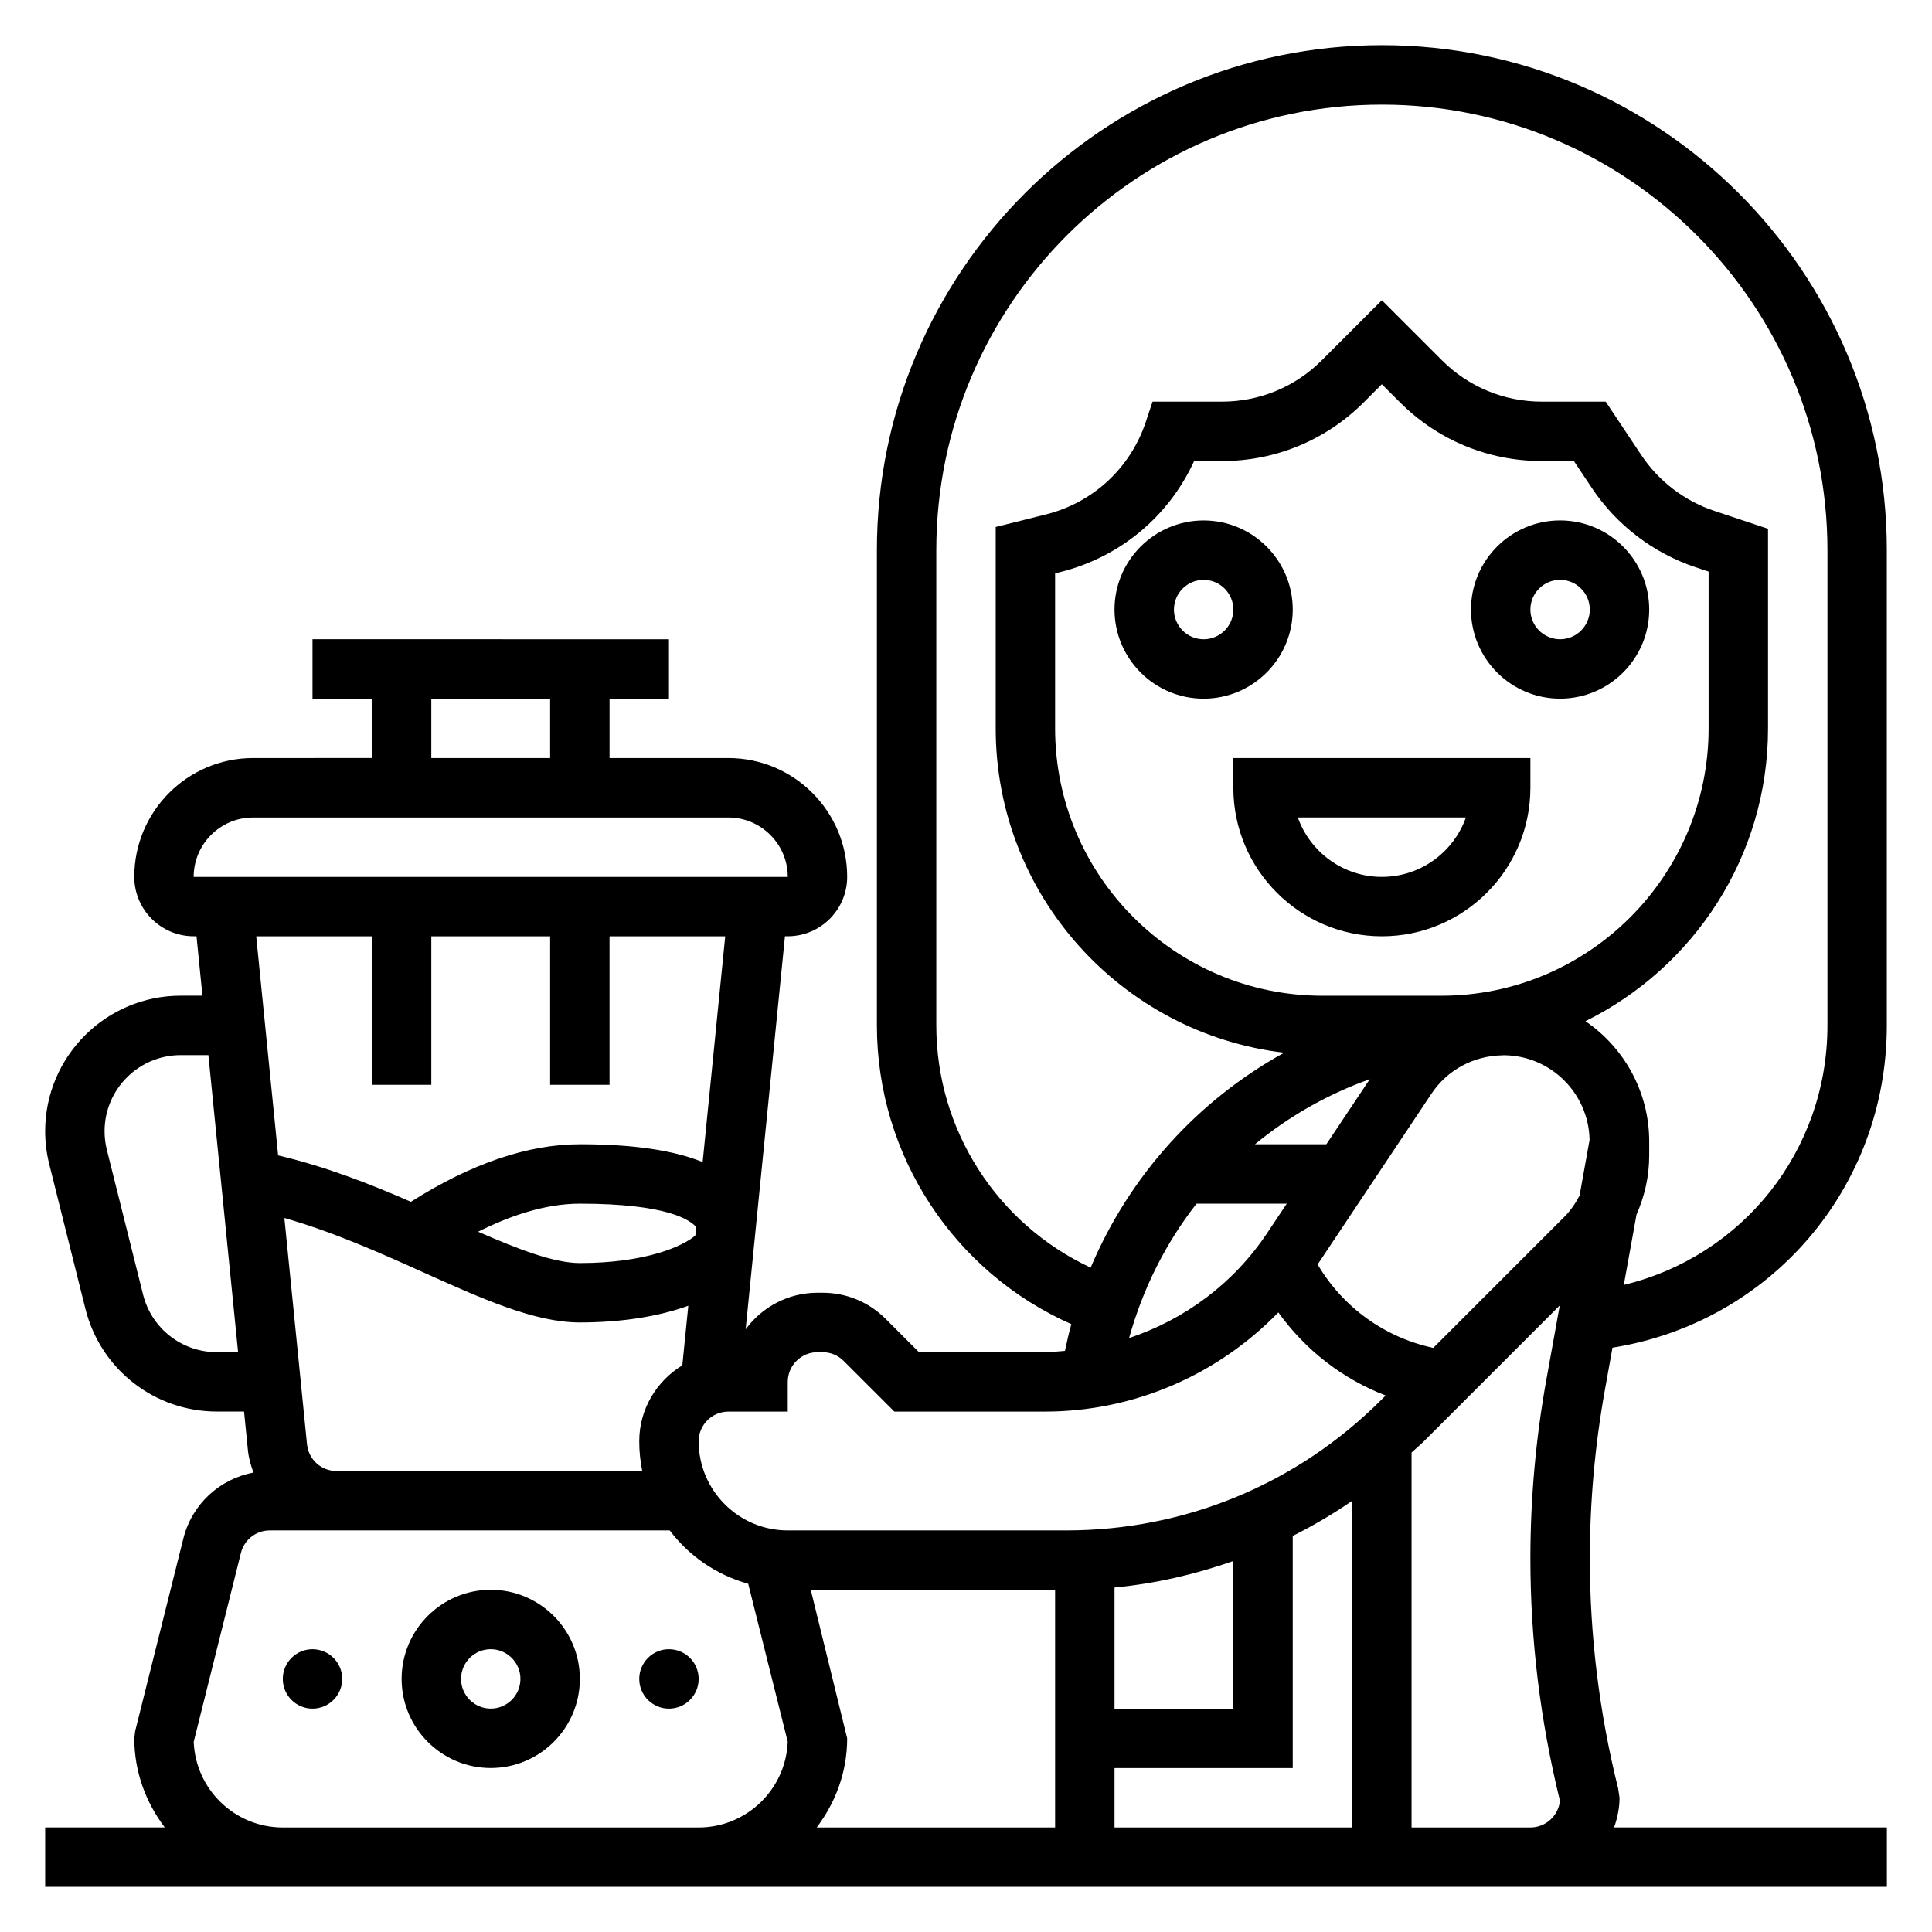 <?xml version="1.0" encoding="UTF-8"?>
<!-- Uploaded to: ICON Repo, www.svgrepo.com, Generator: ICON Repo Mixer Tools -->
<svg fill="#000000" width="800px" height="800px" version="1.1" viewBox="144 144 512 512" xmlns="http://www.w3.org/2000/svg">
 <g>
  <path d="m274.05 565.31c-13.02 0-23.617 10.598-23.617 23.617 0 13.02 10.598 23.617 23.617 23.617s23.617-10.598 23.617-23.617c0-13.023-10.598-23.617-23.617-23.617zm0 31.488c-4.336 0-7.871-3.535-7.871-7.871 0-4.336 3.535-7.871 7.871-7.871s7.871 3.535 7.871 7.871c0 4.336-3.535 7.871-7.871 7.871z"/>
  <path d="m329.15 588.93c0 4.348-3.523 7.875-7.871 7.875s-7.871-3.527-7.871-7.875c0-4.348 3.523-7.871 7.871-7.871s7.871 3.523 7.871 7.871"/>
  <path d="m234.69 588.93c0 4.348-3.527 7.875-7.875 7.875s-7.871-3.527-7.871-7.875c0-4.348 3.523-7.871 7.871-7.871s7.875 3.523 7.875 7.871"/>
  <path d="m571.32 501.15c41.84-6.672 72.707-42.344 72.707-85.41v-125.95c0-73.793-60.031-133.82-133.82-133.82s-133.82 60.031-133.82 133.82v125.95c0 34.504 20.43 65.41 51.523 79.168-0.637 2.332-1.188 4.691-1.684 7.086-1.789 0.141-3.57 0.34-5.379 0.34h-33.312l-8.848-8.84c-4.457-4.449-10.387-6.906-16.691-6.906h-1.355c-7.809 0-14.73 3.824-19.035 9.691l10.418-104.16h0.746c8.684 0 15.742-7.062 15.742-15.742 0-17.367-14.121-31.488-31.488-31.488h-31.488v-15.742h15.742v-15.742l-94.461-0.004v15.742h15.742v15.742l-31.484 0.004c-17.367 0-31.488 14.121-31.488 31.488 0 8.684 7.062 15.742 15.742 15.742h0.746l1.574 15.742-5.766 0.004c-19.809 0-35.914 16.105-35.914 35.91 0 2.945 0.363 5.871 1.07 8.707l9.598 38.391c4.008 16.016 18.332 27.199 34.84 27.199h7.195l1.023 10.227c0.211 2.094 0.77 4.055 1.48 5.945-8.957 1.66-16.312 8.367-18.586 17.469l-12.77 51.039-0.234 1.914c0 8.895 3.078 17.02 8.078 23.617h-31.695v15.742h488.07v-15.742h-72.297c0.883-2.473 1.449-5.102 1.449-7.875l-0.363-2.434c-4.981-19.914-7.508-40.43-7.508-60.973 0-14.926 1.34-29.93 3.984-44.609zm-313.02-172h31.488v15.742h-31.488zm-56.828 173.19c-9.266 0-17.312-6.281-19.562-15.273l-9.605-38.391c-0.391-1.598-0.594-3.242-0.594-4.891 0-11.121 9.043-20.168 20.168-20.168h7.344l7.871 78.719zm-6.148-125.95c0-8.684 7.062-15.742 15.742-15.742h125.95c8.684 0 15.742 7.062 15.75 15.742zm118.88 157.44h-81.012c-4.062 0-7.43-3.047-7.832-7.086l-6-59.961c12.633 3.582 25.137 9.133 36.449 14.234 16.02 7.215 29.855 13.449 41.855 13.449 11.043 0 20.898-1.59 28.742-4.426l-1.582 15.793c-6.812 4.152-11.418 11.582-11.418 20.121 0 2.695 0.277 5.332 0.797 7.875zm-16.539-55.105c-6.832 0-16.43-3.699-26.961-8.312 8.246-4.141 17.695-7.43 26.961-7.43 23.066 0 29.23 4.312 30.828 6.195l-0.219 2.227c-3.184 2.832-13.152 7.32-30.609 7.32zm0-31.488c-13.816 0-28.875 5.172-44.777 15.25-11.035-4.84-22.891-9.414-35.18-12.297l-5.809-58.059h30.66v39.359h15.742v-39.359h31.488v39.359h15.742v-39.359h30.66l-5.984 59.828c-7.731-3.148-18.508-4.723-32.543-4.723zm31.484 181.06h-110.21c-12.723 0-23.129-10.109-23.602-22.719l12.508-50.035c0.883-3.512 4.023-5.969 7.644-5.969h105.99c5.141 6.793 12.391 11.801 20.805 14.145l10.469 41.855c-0.48 12.613-10.887 22.723-23.609 22.723zm94.465 0h-63.18c5-6.598 8.078-14.723 8.078-23.617l-9.652-39.359h64.754zm78.723 0h-62.977v-15.742h47.23v-61.52c5.434-2.738 10.699-5.816 15.742-9.297zm-62.977-31.488v-32.109c10.848-1.023 21.371-3.473 31.488-7.016v39.125zm70.684-81.824c-22.305 22.301-51.957 34.59-83.492 34.59h-73.785c-13.02 0-23.617-10.598-23.617-23.617 0-4.336 3.535-7.871 7.871-7.871h15.742v-7.871c0-4.336 3.535-7.871 7.871-7.871h1.355c2.102 0 4.078 0.82 5.566 2.297l13.457 13.445h39.84c23.641 0 45.785-9.684 61.922-26.285 7.172 9.988 17.02 17.633 28.441 22.02zm-3.047-84.984-11.496 17.238h-18.926c8.977-7.383 19.227-13.258 30.422-17.238zm-12.535-22.121c-39.062 0-70.848-31.789-70.848-70.848v-41.086l1.379-0.34c15.863-3.969 28.766-14.785 35.457-29.418h7.359c14.219 0 27.574-5.535 37.629-15.586l4.769-4.777 4.769 4.769c10.051 10.051 23.418 15.586 37.629 15.586h8.492l4.777 7.164c6.527 9.793 16.281 17.238 27.449 20.973l3.477 1.156v41.559c0 39.062-31.789 70.848-70.848 70.848zm-9.461 55.105-5.203 7.809c-8.879 13.32-21.828 22.898-36.574 27.805 3.668-13.195 9.762-25.254 17.879-35.621h23.898zm64.566 165.31h-31.488v-99.363c1.016-0.961 2.102-1.82 3.102-2.809l36.172-36.172-3.551 19.672c-2.809 15.586-4.234 31.543-4.234 47.398 0 21.453 2.598 42.879 7.832 64.203-0.398 3.961-3.762 7.07-7.832 7.07zm13.035-167.46c-1.062 2.023-2.34 3.938-4 5.598l-34.77 34.77c-12.895-2.769-23.953-10.754-30.645-22.113l30.172-45.266c4.18-6.273 11.148-10.02 18.664-10.148l0.496-0.031c12.414 0.062 22.492 10.059 22.734 22.434zm1.559-46.215c28.617-14.152 48.383-43.562 48.383-77.586v-52.906l-14.242-4.746c-7.871-2.621-14.738-7.863-19.332-14.762l-9.445-14.18h-16.918c-10.004 0-19.422-3.898-26.496-10.973l-15.902-15.902-15.902 15.902c-7.078 7.078-16.492 10.973-26.496 10.973h-18.375l-1.793 5.383c-4.078 12.219-13.965 21.379-26.457 24.504l-13.312 3.324v53.383c0 44.305 33.465 80.895 76.438 85.945-22.836 12.602-40.965 32.535-51.277 56.953-24.727-11.531-40.906-36.422-40.906-64.18v-125.95c0-65.109 52.973-118.08 118.08-118.08s118.08 52.973 118.08 118.08v125.95c0 33.312-22.578 61.195-53.961 68.762l3.363-18.656c2.16-4.863 3.363-10.141 3.363-15.617v-3.723c0-13.242-6.707-24.934-16.895-31.898z"/>
  <path d="m549.57 352.77v-7.871h-78.719v7.871c0 21.703 17.656 39.359 39.359 39.359s39.359-17.656 39.359-39.359zm-39.359 23.617c-10.266 0-19.02-6.582-22.27-15.742h44.531c-3.242 9.16-11.996 15.742-22.262 15.742z"/>
  <path d="m486.59 305.54c0-13.02-10.598-23.617-23.617-23.617-13.02 0-23.617 10.598-23.617 23.617 0 13.02 10.598 23.617 23.617 23.617 13.023-0.004 23.617-10.598 23.617-23.617zm-23.613 7.871c-4.336 0-7.871-3.535-7.871-7.871 0-4.336 3.535-7.871 7.871-7.871 4.336 0 7.871 3.535 7.871 7.871 0 4.336-3.535 7.871-7.871 7.871z"/>
  <path d="m557.44 329.15c13.02 0 23.617-10.598 23.617-23.617s-10.598-23.617-23.617-23.617-23.617 10.598-23.617 23.617c0.004 13.023 10.598 23.617 23.617 23.617zm0-31.484c4.336 0 7.871 3.535 7.871 7.871 0 4.336-3.535 7.871-7.871 7.871s-7.871-3.535-7.871-7.871c0-4.34 3.535-7.871 7.871-7.871z"/>
 </g>
</svg>